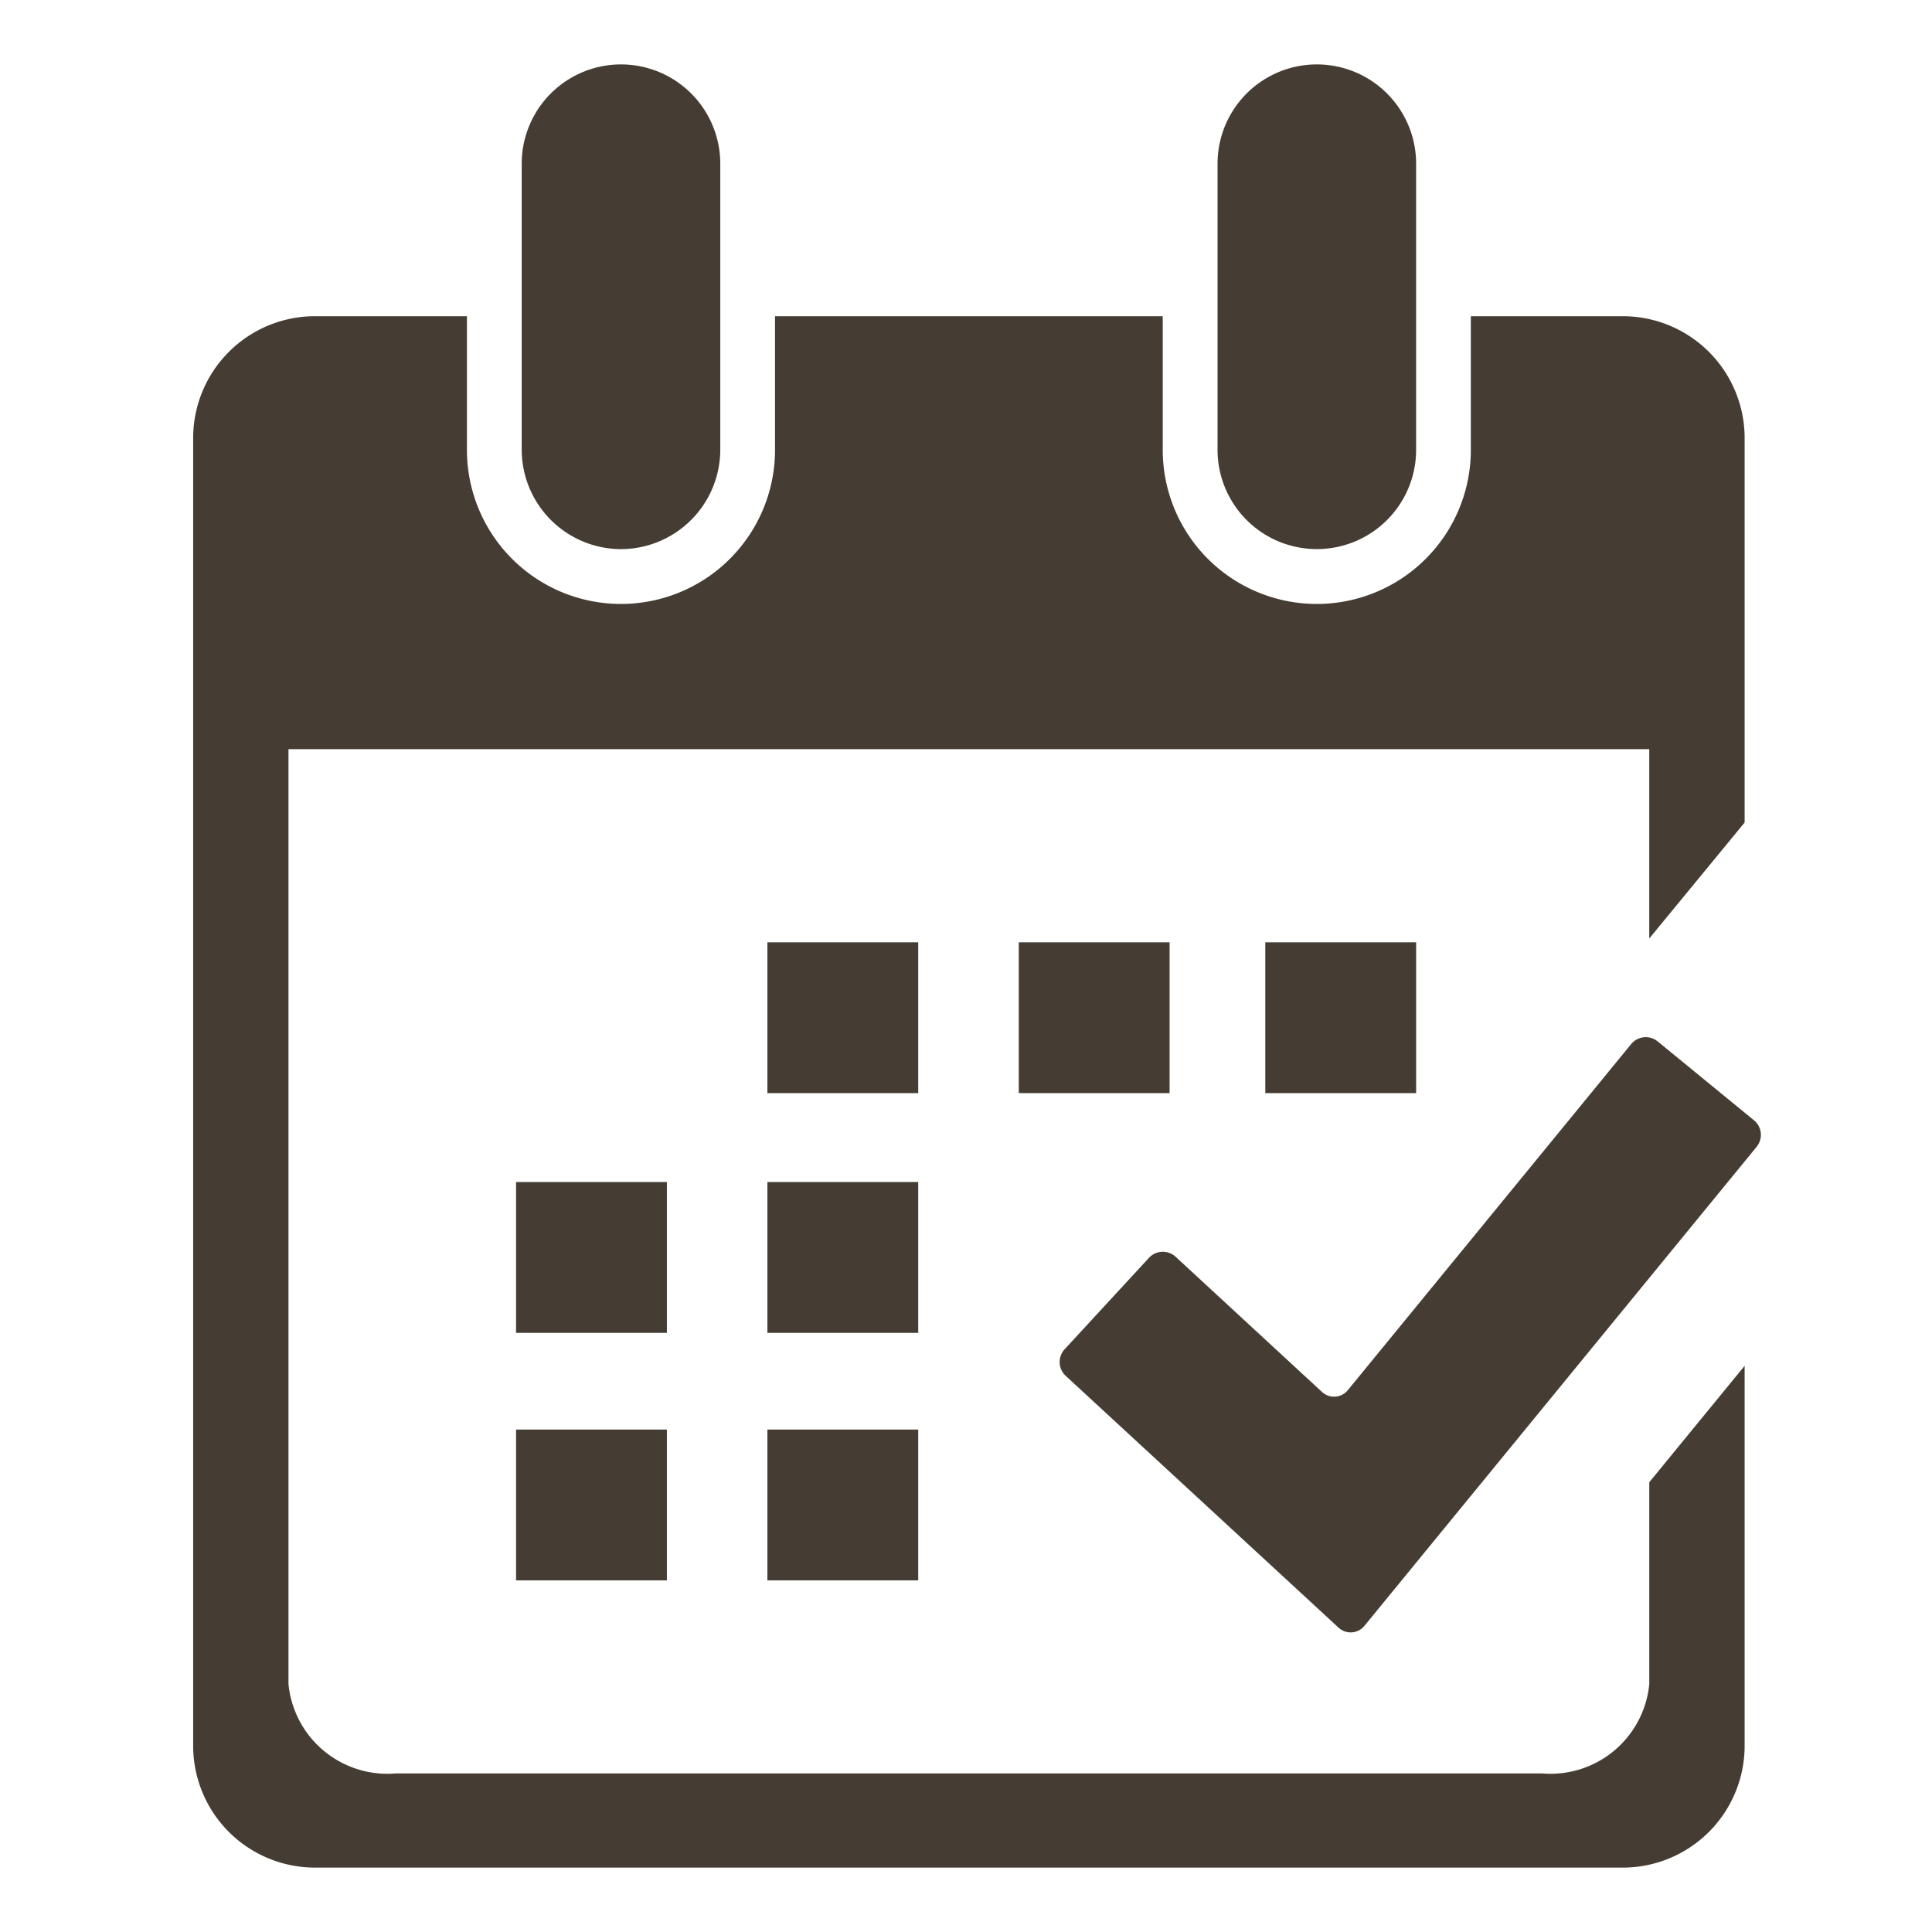 <svg id="icon_order-reserve" xmlns="http://www.w3.org/2000/svg" width="60" height="60" viewBox="0 0 60 60">
  <rect id="長方形_3151" data-name="長方形 3151" width="60" height="60" fill="#fff" opacity="0"/>
  <g id="icon_order-reserve-2" data-name="icon_order-reserve" transform="translate(0.344)">
    <g id="グループ_6185" transform="translate(0.993 4.541)">
      <path id="パス_4769" d="M31.759,38.187a.586.586,0,0,1-.033-.826l2.62-2.84a.586.586,0,0,1,.826-.033l4.548,4.2a.551.551,0,0,0,.778-.03c.008-.008.015-.017.022-.025l8.8-10.749a.586.586,0,0,1,.825-.082h0l2.989,2.448a.586.586,0,0,1,.082.825h0L41.035,45.953a.552.552,0,0,1-.775.078l-.025-.022Z" fill="#453d33"/>
    </g>
    <rect id="長方形_3130" width="4.684" height="4.684" transform="translate(23.488 29.264)" fill="#453d33"/>
    <rect id="長方形_3131" width="4.684" height="4.684" transform="translate(31.295 29.264)" fill="#453d33"/>
    <rect id="長方形_3132" width="4.684" height="4.684" transform="translate(38.951 29.264)" fill="#453d33"/>
    <rect id="長方形_3133" width="4.684" height="4.684" transform="translate(15.683 36.709)" fill="#453d33"/>
    <rect id="長方形_3134" width="4.684" height="4.684" transform="translate(23.488 36.709)" fill="#453d33"/>
    <rect id="長方形_3135" width="4.684" height="4.684" transform="translate(15.683 44.396)" fill="#453d33"/>
    <rect id="長方形_3136" width="4.684" height="4.684" transform="translate(23.488 44.396)" fill="#453d33"/>
    <path id="パス_4770" d="M53.837,25.544V13.6A3.784,3.784,0,0,0,50.053,9.82H45.334v4.152a4.784,4.784,0,1,1-9.568,0h0V9.82H23.725v4.152a4.784,4.784,0,1,1-9.568,0V9.82H9.439A3.784,3.784,0,0,0,5.655,13.6V54.216A3.784,3.784,0,0,0,9.439,58H50.053a3.784,3.784,0,0,0,3.784-3.784h0v-11.8l-2.961,3.616V52.3a3.082,3.082,0,0,1-3.319,2.776H11.935A3.085,3.085,0,0,1,8.615,52.3V23.266h42.26v5.88Z" fill="#453d33"/>
    <path id="パス_4771" d="M18.942,17.054h0a3.093,3.093,0,0,1-3.084-3.084V5.084a3.083,3.083,0,1,1,6.167,0h0v8.885a3.093,3.093,0,0,1-3.083,3.085M43.635,13.97V5.084a3.083,3.083,0,1,0-6.167,0h0v8.885a3.083,3.083,0,1,0,6.167,0h0" fill="#453d33"/>
  </g>
</svg>
